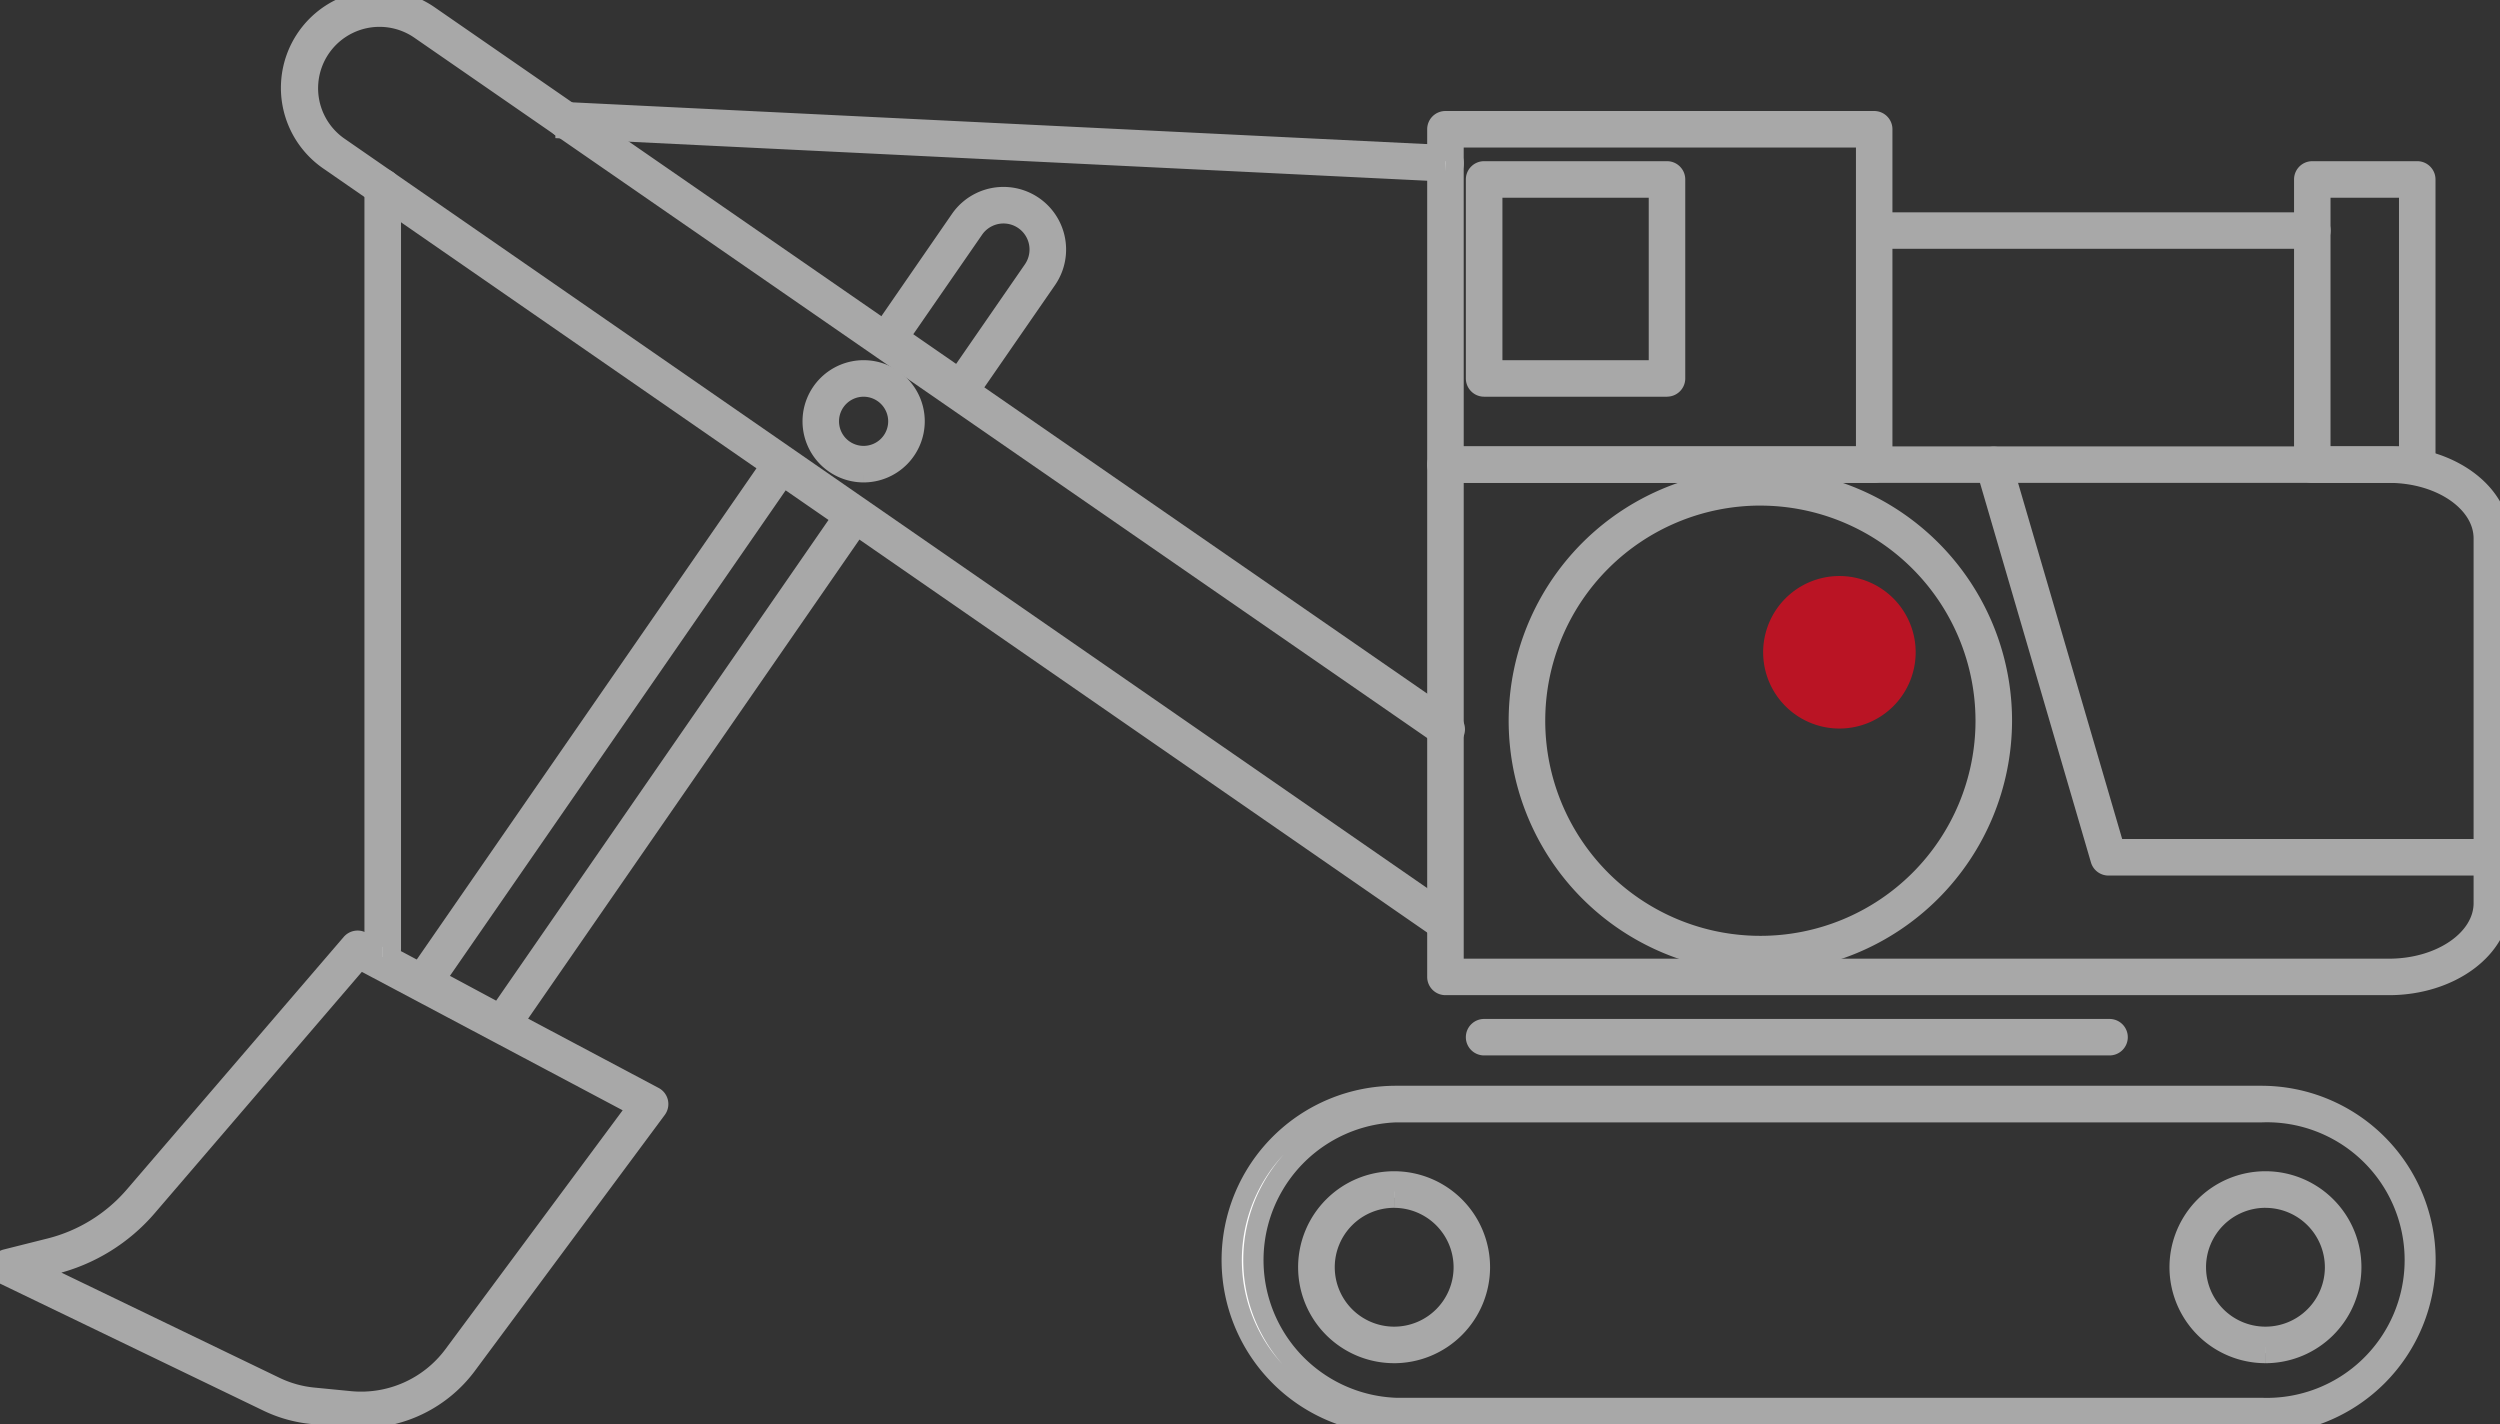 <svg xmlns="http://www.w3.org/2000/svg" xmlns:xlink="http://www.w3.org/1999/xlink" width="123.367" height="70.279" viewBox="0 0 123.367 70.279">
  <rect x="0" y="0" width="123.367" height="70.279" fill="#333333" stroke="none"/>
  <defs>
    <clipPath id="clip-path">
      <rect id="Rectangle_703" data-name="Rectangle 703" width="123.367" height="70.279" fill="none" stroke="#a8a8a8" stroke-width="1"/>
    </clipPath>
  </defs>
  <g id="Group_1378" data-name="Group 1378" transform="translate(0 0)">
    <g id="Group_737" data-name="Group 737" transform="translate(0 0)" clip-path="url(#clip-path)">
      <path id="Path_536" data-name="Path 536" d="M53.053,36.816A11.92,11.92,0,1,1,64.971,24.9,11.935,11.935,0,0,1,53.053,36.816m0-23.036A11.116,11.116,0,1,0,64.168,24.9,11.128,11.128,0,0,0,53.053,13.781" transform="translate(33.817 10.669)" fill="#fff" stroke="#a8a8a8" stroke-width="1"/>
      <path id="Path_537" data-name="Path 537" d="M55.275,19.362A3.763,3.763,0,1,1,51.51,15.6a3.764,3.764,0,0,1,3.765,3.763" transform="translate(39.257 12.825)" fill="#ba1424"/>
      <path id="Path_538" data-name="Path 538" d="M84.166,45.877H41.456a8.1,8.1,0,1,1,0-16.2h42.71a8.1,8.1,0,1,1,0,16.2M41.456,30.484a7.3,7.3,0,0,0,0,14.59h42.71a7.3,7.3,0,1,0,0-14.59Z" transform="translate(27.425 24.402)" fill="#fff" stroke="#a8a8a8" stroke-width="1"/>
      <path id="Path_539" data-name="Path 539" d="M60.485,20.633H39.326a.4.4,0,0,1-.4-.4V3.682a.4.4,0,0,1,.4-.4H60.485a.4.4,0,0,1,.4.4V20.231a.4.4,0,0,1-.4.4m-20.756-.8H60.084V4.084H39.728Z" transform="translate(32.001 2.696)" fill="#fff" stroke="#a8a8a8" stroke-width="1"/>
      <path id="Path_540" data-name="Path 540" d="M78.754,32.536H59.836a.4.4,0,0,1-.386-.29l-5.66-19.36a.4.4,0,1,1,.771-.226l5.576,19.073H78.754a.4.4,0,1,1,0,.8" transform="translate(44.211 10.17)" fill="#fff" stroke="#a8a8a8" stroke-width="1"/>
      <path id="Path_541" data-name="Path 541" d="M39.668,40.465A4.236,4.236,0,1,1,43.9,36.229a4.241,4.241,0,0,1-4.235,4.237m0-7.668A3.432,3.432,0,1,0,43.1,36.229,3.436,3.436,0,0,0,39.668,32.8" transform="translate(29.13 26.304)" fill="#fff" stroke="#a8a8a8" stroke-width="1"/>
      <path id="Path_542" data-name="Path 542" d="M63.261,40.465A4.236,4.236,0,1,1,67.5,36.229a4.24,4.24,0,0,1-4.237,4.237m0-7.668a3.432,3.432,0,1,0,3.433,3.431A3.435,3.435,0,0,0,63.261,32.8" transform="translate(48.529 26.304)" fill="#fff" stroke="#a8a8a8" stroke-width="1"/>
      <path id="Path_543" data-name="Path 543" d="M64.645,45.808a.4.4,0,0,1-.228-.071L9.75,7.9A4.333,4.333,0,0,1,14.679.769L65.137,35.658a.4.4,0,1,1-.457.661L14.222,1.431a3.529,3.529,0,0,0-4.014,5.805L64.874,45.075a.4.4,0,0,1-.23.733" transform="translate(6.482 0)" fill="#fff" stroke="#a8a8a8" stroke-width="1"/>
      <path id="Path_544" data-name="Path 544" d="M15.525,40.783a.417.417,0,0,1-.19-.047l-3.881-2.079a.389.389,0,0,1-.2-.259.408.408,0,0,1,.058-.324l17.655-25.53a.4.4,0,0,1,.559-.1l3.6,2.489a.4.4,0,0,1,.1.559L15.855,40.61a.4.4,0,0,1-.33.173m-3.294-2.622,3.167,1.7,16.939-24.5L29.4,13.332Z" transform="translate(9.243 10.17)" fill="#fff" stroke="#a8a8a8" stroke-width="1"/>
      <path id="Path_545" data-name="Path 545" d="M27.823,15.221a.409.409,0,0,1-.228-.071L24,12.661a.41.41,0,0,1-.166-.257.4.4,0,0,1,.066-.3L27.8,6.453A2.589,2.589,0,0,1,32.062,9.4l-3.907,5.651a.4.4,0,0,1-.332.173m-3.038-2.992,2.937,2.032L31.4,8.94a1.784,1.784,0,1,0-2.935-2.03Z" transform="translate(19.587 4.388)" fill="#fff" stroke="#a8a8a8" stroke-width="1"/>
      <path id="Path_546" data-name="Path 546" d="M17.821,49.031c-.2,0-.408-.009-.614-.029L15.4,48.827a6.476,6.476,0,0,1-2.185-.612L.226,41.95A.4.4,0,0,1,.3,41.2l2.154-.541a8.107,8.107,0,0,0,4.2-2.6L17.34,25.616a.405.405,0,0,1,.494-.095l14.433,7.662a.4.4,0,0,1,.135.594L23.02,46.422a6.5,6.5,0,0,1-5.2,2.609M1.575,41.708,13.563,47.49a5.609,5.609,0,0,0,1.911.536l1.811.177a5.686,5.686,0,0,0,5.089-2.261l9.1-12.267-13.737-7.29L7.267,38.583a8.9,8.9,0,0,1-4.616,2.854Z" transform="translate(0 20.945)" fill="#fff" stroke="#a8a8a8" stroke-width="1"/>
      <path id="Path_547" data-name="Path 547" d="M67.984,19.515H62.8a.4.4,0,0,1-.4-.4V5.04a.4.4,0,0,1,.4-.4h5.18a.4.4,0,0,1,.4.4V19.112a.4.4,0,0,1-.4.4m-4.78-.8h4.379V5.443H63.2Z" transform="translate(51.304 3.814)" fill="#fff" stroke="#a8a8a8" stroke-width="1"/>
      <path id="Path_548" data-name="Path 548" d="M72.473,6.826H51.041a.4.4,0,0,1,0-.8H72.473a.4.4,0,1,1,0,.8" transform="translate(41.634 4.951)" fill="#fff" stroke="#a8a8a8" stroke-width="1"/>
      <path id="Path_549" data-name="Path 549" d="M49.4,15.262H40.373a.4.4,0,0,1-.4-.4V5.04a.4.4,0,0,1,.4-.4H49.4a.4.4,0,0,1,.4.4v9.82a.4.4,0,0,1-.4.4m-8.622-.8h8.22V5.443h-8.22Z" transform="translate(32.862 3.814)" fill="#fff" stroke="#a8a8a8" stroke-width="1"/>
      <path id="Path_550" data-name="Path 550" d="M58.907,5.963h-.02l-43.4-2.121a.4.4,0,0,1-.383-.421.408.408,0,0,1,.421-.383l43.4,2.121a.4.4,0,0,1-.018.8" transform="translate(12.419 2.498)" fill="#fff" stroke="#a8a8a8" stroke-width="1"/>
      <path id="Path_551" data-name="Path 551" d="M10.546,43.236a.4.4,0,0,1-.4-.4V5.253a.4.4,0,0,1,.805,0v37.58a.4.4,0,0,1-.4.4" transform="translate(8.338 3.989)" fill="#fff" stroke="#a8a8a8" stroke-width="1"/>
      <path id="Path_552" data-name="Path 552" d="M71.238,28.671H40.373a.4.4,0,1,1,0-.8H71.238a.4.4,0,0,1,0,.8" transform="translate(32.862 22.911)" fill="#fff" stroke="#a8a8a8" stroke-width="1"/>
      <path id="Path_553" data-name="Path 553" d="M85.883,38.445H39.325a.4.4,0,0,1-.4-.4V12.764a.4.4,0,0,1,.4-.4H85.883c3.023,0,5.483,1.815,5.483,4.047V34.4c0,2.23-2.46,4.045-5.483,4.045m-46.155-.8H85.883c2.58,0,4.679-1.454,4.679-3.242V16.408c0-1.788-2.1-3.242-4.679-3.242H39.728Z" transform="translate(32.002 10.163)" fill="#fff" stroke="#a8a8a8" stroke-width="1"/>
      <path id="Path_554" data-name="Path 554" d="M24.523,15.061a2.516,2.516,0,1,1,2.518-2.516,2.518,2.518,0,0,1-2.518,2.516m0-4.229a1.713,1.713,0,1,0,1.713,1.713,1.716,1.716,0,0,0-1.713-1.713" transform="translate(18.093 8.245)" fill="#fff" stroke="#a8a8a8" stroke-width="1"/>
    </g>
  </g>
</svg>
